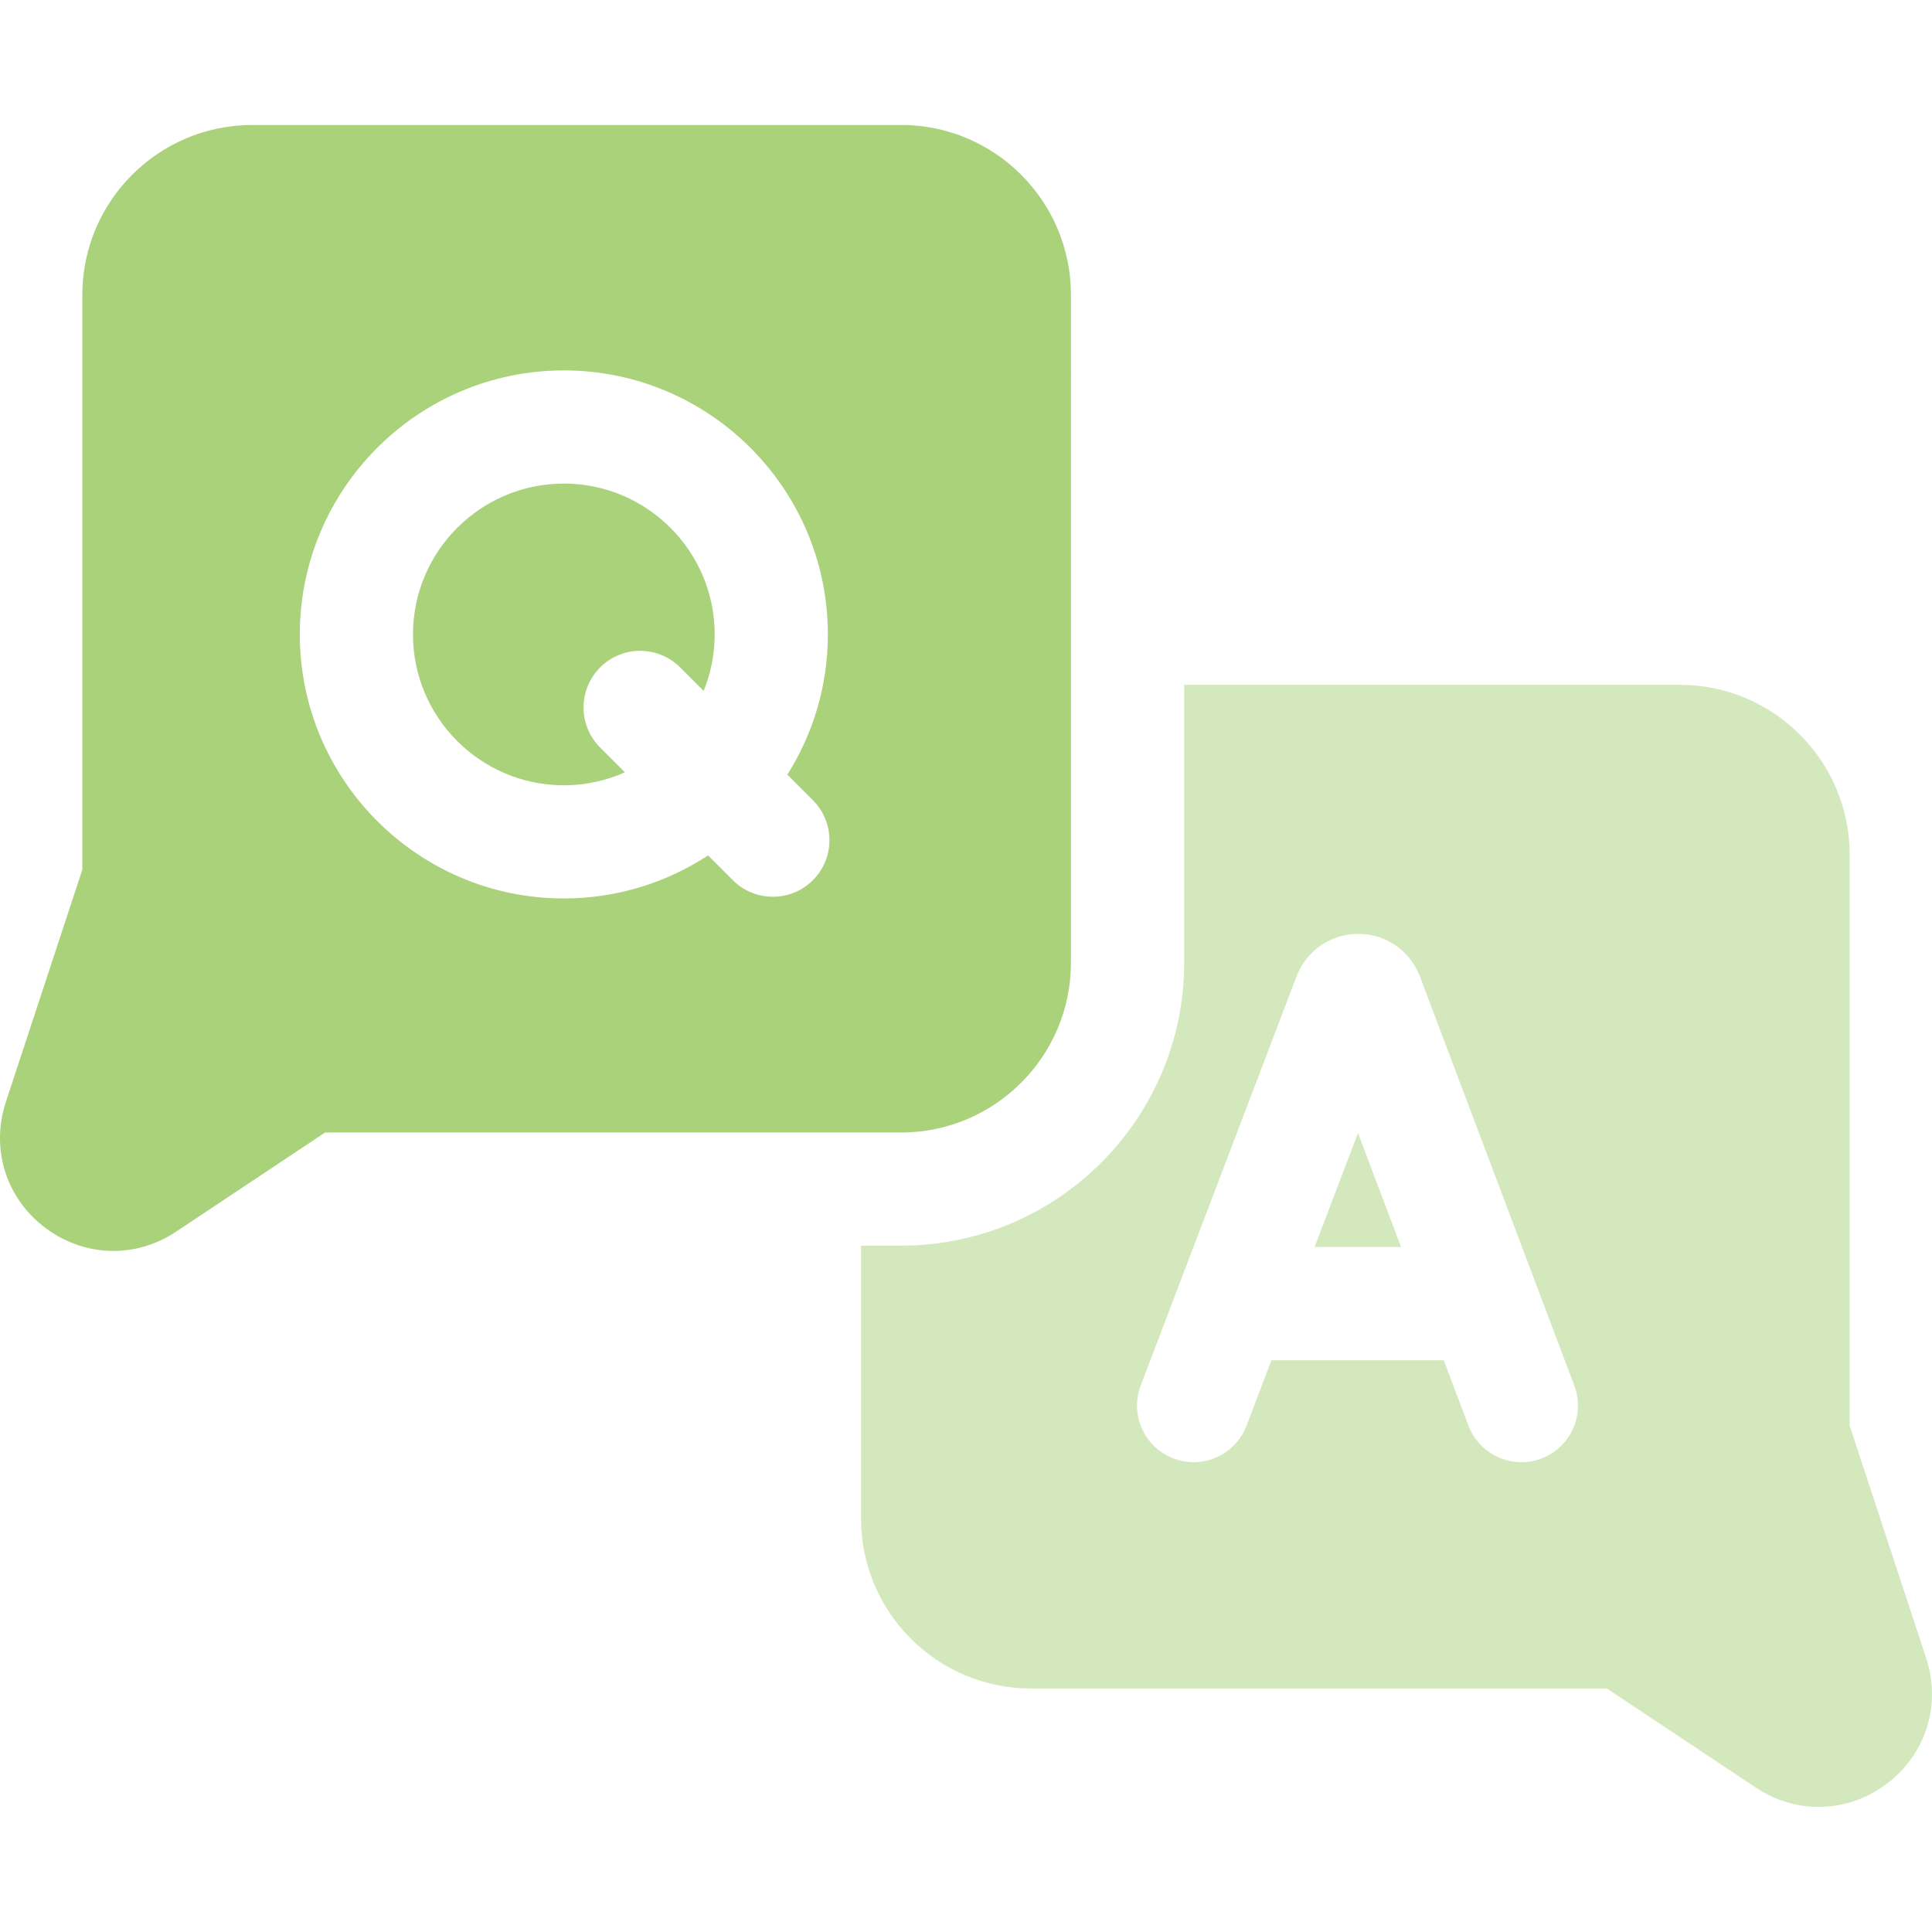 <svg xmlns="http://www.w3.org/2000/svg" id="a" viewBox="0 0 500 500"><path style="fill: #d4e8bd;" d="M498.61,429.5c-.02-.07-.04-.13-.06-.2l-19.86-60.35v-147.78c0-24.23-19.71-43.94-43.94-43.94h-128.28v71.9c0,40.39-32.86,73.24-73.24,73.24h-10.39v70.67c0,24.23,19.71,43.94,43.94,43.94h149.08l38.37,25.53c5.04,3.41,10.75,5.12,16.44,5.12,6.1,0,12.2-1.96,17.44-5.85,10.16-7.54,14.28-20.22,10.49-32.3ZM398.9,377.46c-7.57,2.86-16.02-.96-18.88-8.53l-6.38-16.9h-44.59l-6.45,16.94c-2.23,5.84-7.79,9.44-13.69,9.44-1.73,0-3.5-.31-5.21-.96-7.56-2.88-11.35-11.34-8.48-18.9l40.34-105.91c.04-.11.09-.22.13-.33,2.64-6.44,8.83-10.61,15.79-10.62,7-.04,13.17,4.15,15.82,10.58.05.13.11.27.16.4l39.97,105.92c2.86,7.57-.96,16.02-8.53,18.88h0Z"></path><path style="fill: #d4e8bd;" d="M340.21,322.73h22.38l-11.14-29.51-11.24,29.51Z"></path><path style="fill: #a9d27b;" d="M233.22,32.35H65.25c-24.23,0-43.94,19.71-43.94,43.94v148.76L1.45,285.4c-.02.07-.04.13-.06.2-3.79,12.08.33,24.75,10.5,32.29,5.25,3.89,11.34,5.85,17.44,5.85,5.69,0,11.39-1.7,16.43-5.11l38.38-25.54h149.08c24.23,0,43.94-19.71,43.94-43.94V76.29c0-24.23-19.71-43.95-43.94-43.95h0ZM210.38,227.79c-2.86,2.86-6.61,4.29-10.36,4.29s-7.5-1.43-10.36-4.29l-6.41-6.41c-10.74,7.03-23.56,11.14-37.33,11.14-37.68,0-68.33-30.65-68.33-68.33s30.65-68.33,68.33-68.33,68.33,30.65,68.33,68.33c0,13.33-3.85,25.77-10.48,36.29l6.6,6.6c5.72,5.72,5.72,15,0,20.72Z"></path><path style="fill: #a9d27b;" d="M145.92,125.15c-21.52,0-39.04,17.51-39.04,39.04s17.51,39.04,39.04,39.04c5.63,0,10.97-1.21,15.81-3.36l-6.42-6.42c-5.72-5.72-5.72-14.99,0-20.72s14.99-5.72,20.72,0l6.08,6.08c1.83-4.52,2.85-9.45,2.85-14.62,0-21.53-17.51-39.04-39.04-39.04h0Z"></path></svg>